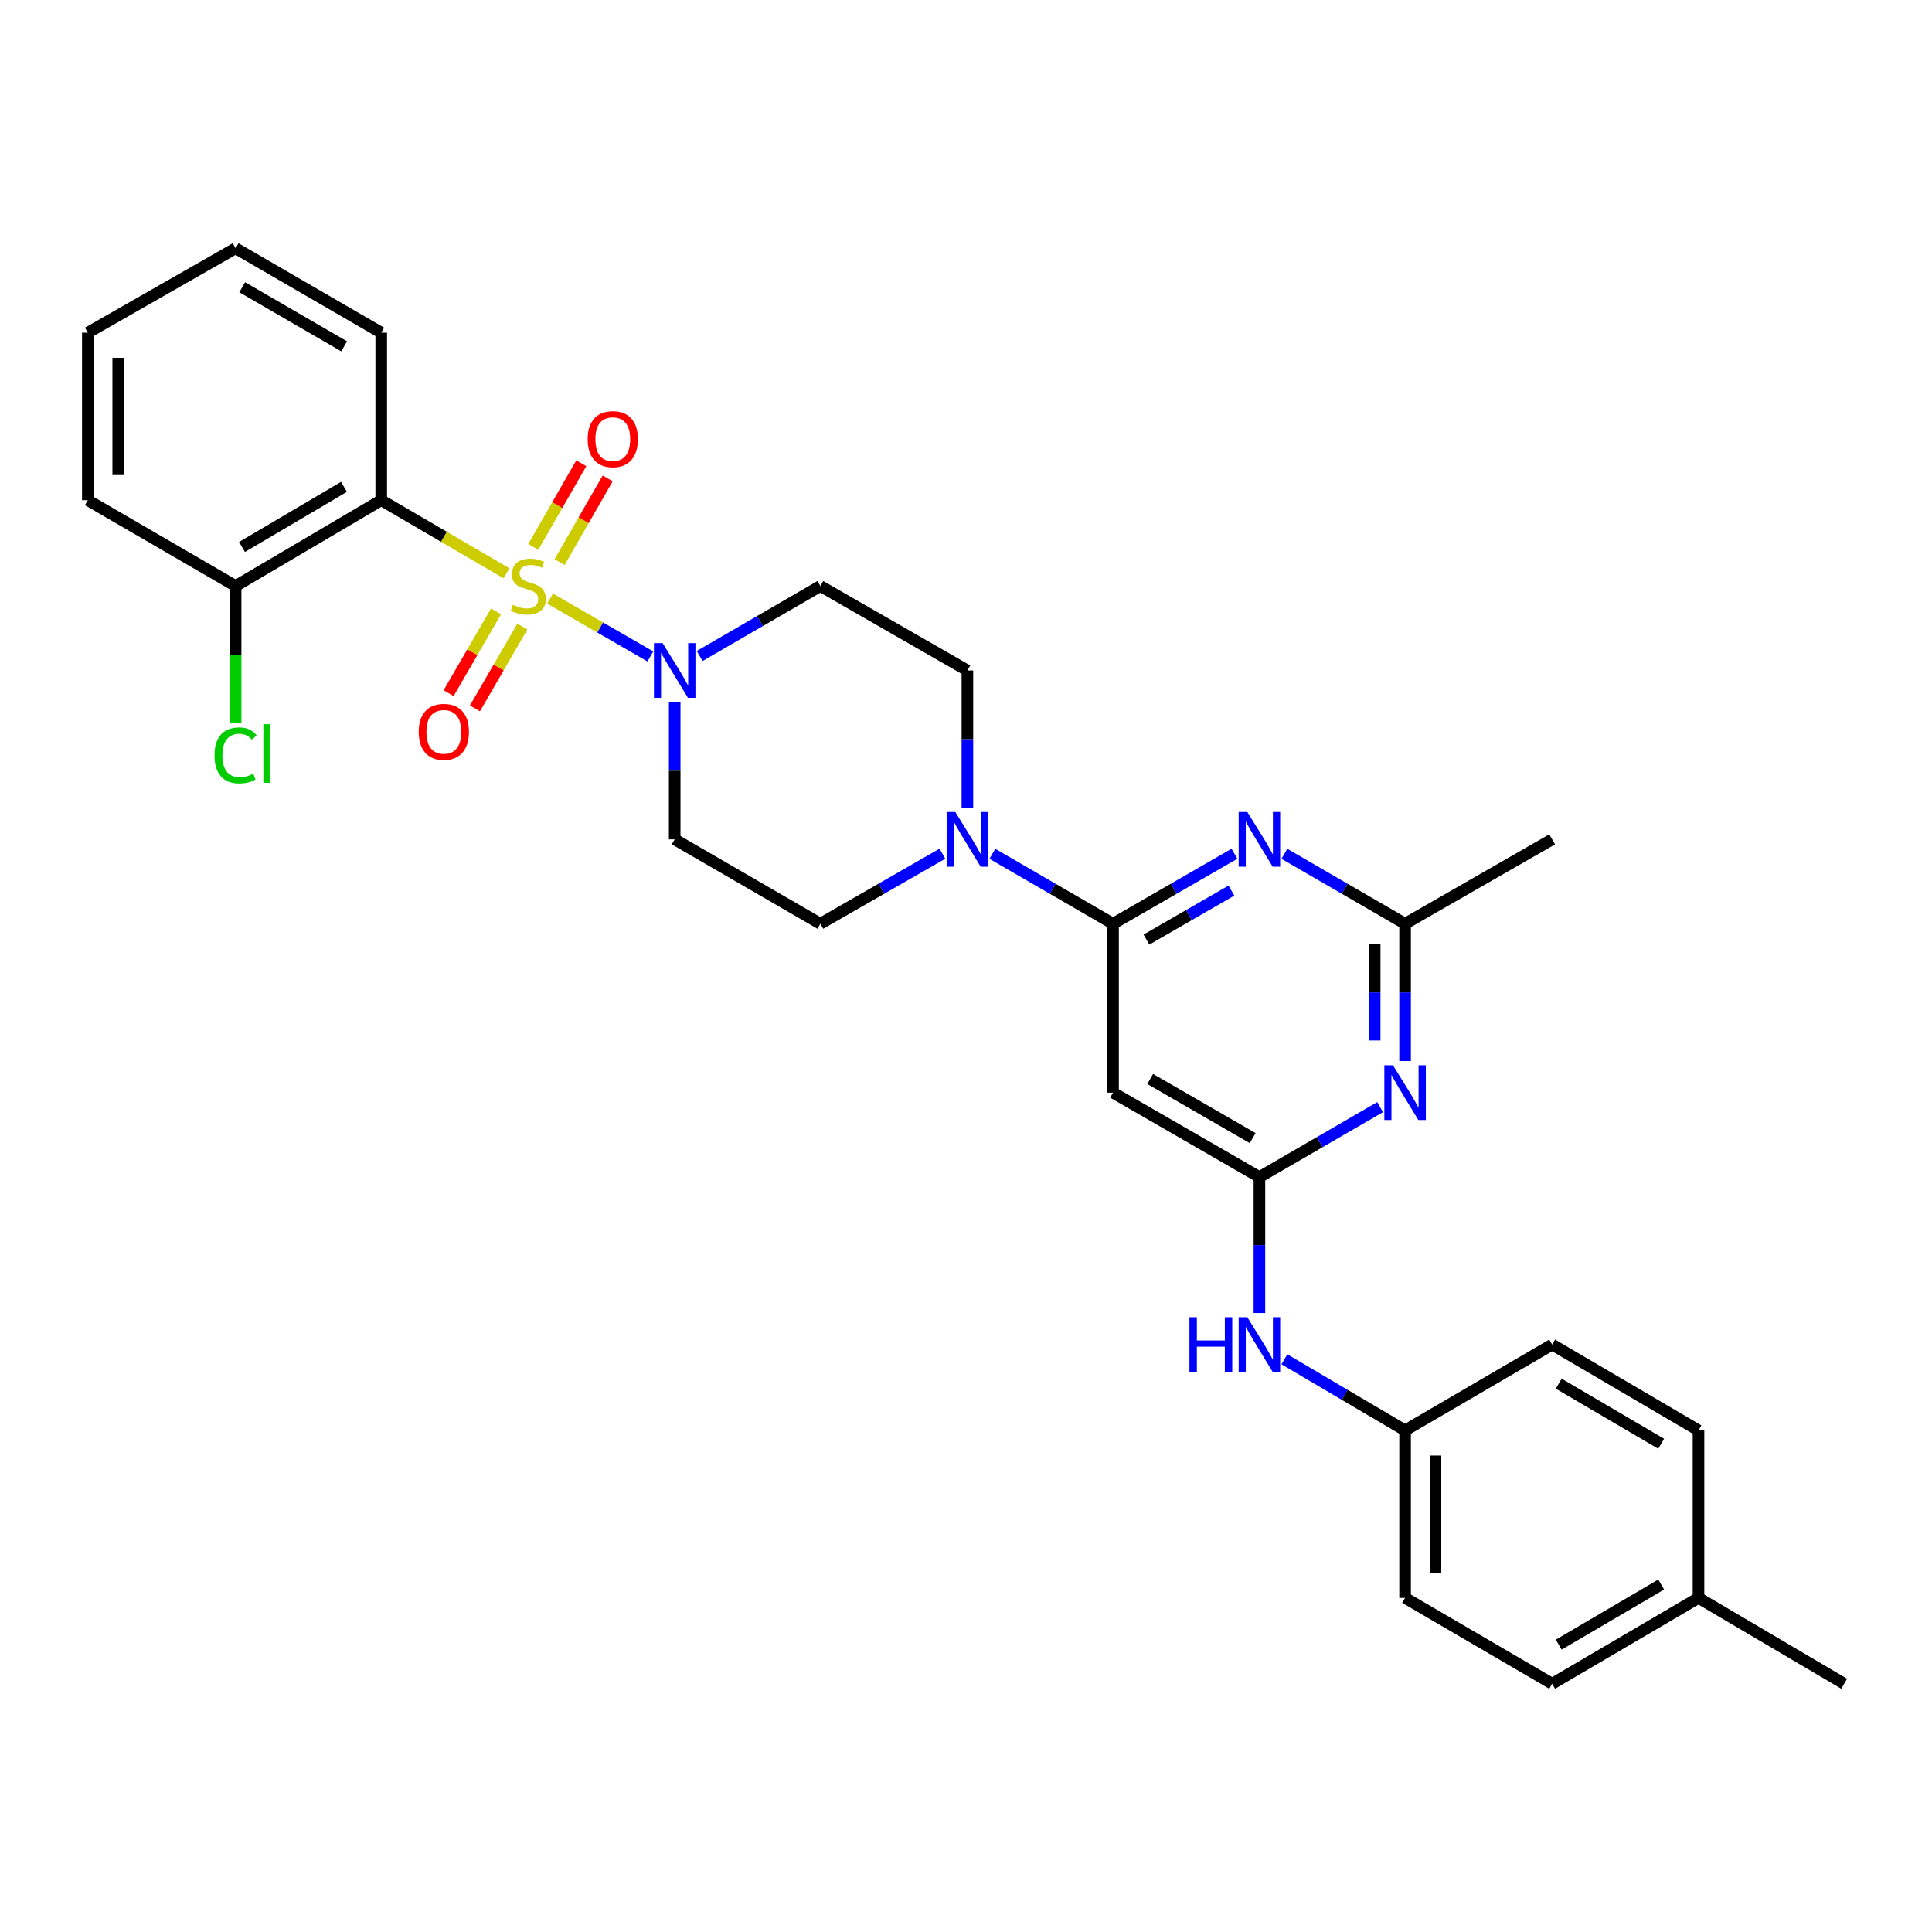 <?xml version='1.0' encoding='iso-8859-1'?>
<svg version='1.1' baseProfile='full'
              xmlns='http://www.w3.org/2000/svg'
                      xmlns:rdkit='http://www.rdkit.org/xml'
                      xmlns:xlink='http://www.w3.org/1999/xlink'
                  xml:space='preserve'
width='1000px' height='1000px' viewBox='0 0 1000 1000'>
<!-- END OF HEADER -->
<rect style='opacity:1.0;fill:#FFFFFF;stroke:none' width='1000' height='1000' x='0' y='0'> </rect>
<path class='bond-0' d='M 262.165,296.736 L 229.747,277.814' style='fill:none;fill-rule:evenodd;stroke:#CCCC00;stroke-width:6px;stroke-linecap:butt;stroke-linejoin:miter;stroke-opacity:1' />
<path class='bond-0' d='M 229.747,277.814 L 197.328,258.892' style='fill:none;fill-rule:evenodd;stroke:#000000;stroke-width:6px;stroke-linecap:butt;stroke-linejoin:miter;stroke-opacity:1' />
<path class='bond-1' d='M 284.715,309.821 L 310.666,324.792' style='fill:none;fill-rule:evenodd;stroke:#CCCC00;stroke-width:6px;stroke-linecap:butt;stroke-linejoin:miter;stroke-opacity:1' />
<path class='bond-1' d='M 310.666,324.792 L 336.618,339.764' style='fill:none;fill-rule:evenodd;stroke:#0000FF;stroke-width:6px;stroke-linecap:butt;stroke-linejoin:miter;stroke-opacity:1' />
<path class='bond-9' d='M 256.75,316.434 L 244.476,337.603' style='fill:none;fill-rule:evenodd;stroke:#CCCC00;stroke-width:6px;stroke-linecap:butt;stroke-linejoin:miter;stroke-opacity:1' />
<path class='bond-9' d='M 244.476,337.603 L 232.202,358.772' style='fill:none;fill-rule:evenodd;stroke:#FF0000;stroke-width:6px;stroke-linecap:butt;stroke-linejoin:miter;stroke-opacity:1' />
<path class='bond-9' d='M 270.364,324.327 L 258.09,345.496' style='fill:none;fill-rule:evenodd;stroke:#CCCC00;stroke-width:6px;stroke-linecap:butt;stroke-linejoin:miter;stroke-opacity:1' />
<path class='bond-9' d='M 258.09,345.496 L 245.815,366.666' style='fill:none;fill-rule:evenodd;stroke:#FF0000;stroke-width:6px;stroke-linecap:butt;stroke-linejoin:miter;stroke-opacity:1' />
<path class='bond-10' d='M 289.645,290.927 L 302.087,269.275' style='fill:none;fill-rule:evenodd;stroke:#CCCC00;stroke-width:6px;stroke-linecap:butt;stroke-linejoin:miter;stroke-opacity:1' />
<path class='bond-10' d='M 302.087,269.275 L 314.528,247.623' style='fill:none;fill-rule:evenodd;stroke:#FF0000;stroke-width:6px;stroke-linecap:butt;stroke-linejoin:miter;stroke-opacity:1' />
<path class='bond-10' d='M 276.001,283.087 L 288.442,261.435' style='fill:none;fill-rule:evenodd;stroke:#CCCC00;stroke-width:6px;stroke-linecap:butt;stroke-linejoin:miter;stroke-opacity:1' />
<path class='bond-10' d='M 288.442,261.435 L 300.884,239.782' style='fill:none;fill-rule:evenodd;stroke:#FF0000;stroke-width:6px;stroke-linecap:butt;stroke-linejoin:miter;stroke-opacity:1' />
<path class='bond-14' d='M 197.328,258.892 L 121.951,303.321' style='fill:none;fill-rule:evenodd;stroke:#000000;stroke-width:6px;stroke-linecap:butt;stroke-linejoin:miter;stroke-opacity:1' />
<path class='bond-14' d='M 178.031,252 L 125.267,283.1' style='fill:none;fill-rule:evenodd;stroke:#000000;stroke-width:6px;stroke-linecap:butt;stroke-linejoin:miter;stroke-opacity:1' />
<path class='bond-19' d='M 197.328,258.892 L 197.328,172.202' style='fill:none;fill-rule:evenodd;stroke:#000000;stroke-width:6px;stroke-linecap:butt;stroke-linejoin:miter;stroke-opacity:1' />
<path class='bond-11' d='M 362.138,339.544 L 393.376,321.433' style='fill:none;fill-rule:evenodd;stroke:#0000FF;stroke-width:6px;stroke-linecap:butt;stroke-linejoin:miter;stroke-opacity:1' />
<path class='bond-11' d='M 393.376,321.433 L 424.614,303.321' style='fill:none;fill-rule:evenodd;stroke:#000000;stroke-width:6px;stroke-linecap:butt;stroke-linejoin:miter;stroke-opacity:1' />
<path class='bond-12' d='M 349.219,363.379 L 349.219,398.914' style='fill:none;fill-rule:evenodd;stroke:#0000FF;stroke-width:6px;stroke-linecap:butt;stroke-linejoin:miter;stroke-opacity:1' />
<path class='bond-12' d='M 349.219,398.914 L 349.219,434.449' style='fill:none;fill-rule:evenodd;stroke:#000000;stroke-width:6px;stroke-linecap:butt;stroke-linejoin:miter;stroke-opacity:1' />
<path class='bond-2' d='M 576.112,478.135 L 544.878,460.035' style='fill:none;fill-rule:evenodd;stroke:#000000;stroke-width:6px;stroke-linecap:butt;stroke-linejoin:miter;stroke-opacity:1' />
<path class='bond-2' d='M 544.878,460.035 L 513.644,441.935' style='fill:none;fill-rule:evenodd;stroke:#0000FF;stroke-width:6px;stroke-linecap:butt;stroke-linejoin:miter;stroke-opacity:1' />
<path class='bond-3' d='M 576.112,478.135 L 607.529,460.019' style='fill:none;fill-rule:evenodd;stroke:#000000;stroke-width:6px;stroke-linecap:butt;stroke-linejoin:miter;stroke-opacity:1' />
<path class='bond-3' d='M 607.529,460.019 L 638.947,441.903' style='fill:none;fill-rule:evenodd;stroke:#0000FF;stroke-width:6px;stroke-linecap:butt;stroke-linejoin:miter;stroke-opacity:1' />
<path class='bond-3' d='M 593.398,486.333 L 615.39,473.651' style='fill:none;fill-rule:evenodd;stroke:#000000;stroke-width:6px;stroke-linecap:butt;stroke-linejoin:miter;stroke-opacity:1' />
<path class='bond-3' d='M 615.39,473.651 L 637.383,460.97' style='fill:none;fill-rule:evenodd;stroke:#0000FF;stroke-width:6px;stroke-linecap:butt;stroke-linejoin:miter;stroke-opacity:1' />
<path class='bond-7' d='M 576.112,478.135 L 576.112,565.551' style='fill:none;fill-rule:evenodd;stroke:#000000;stroke-width:6px;stroke-linecap:butt;stroke-linejoin:miter;stroke-opacity:1' />
<path class='bond-8' d='M 664.792,441.935 L 696.03,460.035' style='fill:none;fill-rule:evenodd;stroke:#0000FF;stroke-width:6px;stroke-linecap:butt;stroke-linejoin:miter;stroke-opacity:1' />
<path class='bond-8' d='M 696.03,460.035 L 727.268,478.135' style='fill:none;fill-rule:evenodd;stroke:#000000;stroke-width:6px;stroke-linecap:butt;stroke-linejoin:miter;stroke-opacity:1' />
<path class='bond-4' d='M 651.874,609.263 L 576.112,565.551' style='fill:none;fill-rule:evenodd;stroke:#000000;stroke-width:6px;stroke-linecap:butt;stroke-linejoin:miter;stroke-opacity:1' />
<path class='bond-4' d='M 648.374,589.076 L 595.34,558.477' style='fill:none;fill-rule:evenodd;stroke:#000000;stroke-width:6px;stroke-linecap:butt;stroke-linejoin:miter;stroke-opacity:1' />
<path class='bond-5' d='M 651.874,609.263 L 683.112,591.152' style='fill:none;fill-rule:evenodd;stroke:#000000;stroke-width:6px;stroke-linecap:butt;stroke-linejoin:miter;stroke-opacity:1' />
<path class='bond-5' d='M 683.112,591.152 L 714.35,573.041' style='fill:none;fill-rule:evenodd;stroke:#0000FF;stroke-width:6px;stroke-linecap:butt;stroke-linejoin:miter;stroke-opacity:1' />
<path class='bond-13' d='M 651.874,609.263 L 651.874,644.444' style='fill:none;fill-rule:evenodd;stroke:#000000;stroke-width:6px;stroke-linecap:butt;stroke-linejoin:miter;stroke-opacity:1' />
<path class='bond-13' d='M 651.874,644.444 L 651.874,679.626' style='fill:none;fill-rule:evenodd;stroke:#0000FF;stroke-width:6px;stroke-linecap:butt;stroke-linejoin:miter;stroke-opacity:1' />
<path class='bond-32' d='M 727.268,549.205 L 727.268,513.67' style='fill:none;fill-rule:evenodd;stroke:#0000FF;stroke-width:6px;stroke-linecap:butt;stroke-linejoin:miter;stroke-opacity:1' />
<path class='bond-32' d='M 727.268,513.67 L 727.268,478.135' style='fill:none;fill-rule:evenodd;stroke:#000000;stroke-width:6px;stroke-linecap:butt;stroke-linejoin:miter;stroke-opacity:1' />
<path class='bond-32' d='M 711.532,538.545 L 711.532,513.67' style='fill:none;fill-rule:evenodd;stroke:#0000FF;stroke-width:6px;stroke-linecap:butt;stroke-linejoin:miter;stroke-opacity:1' />
<path class='bond-32' d='M 711.532,513.67 L 711.532,488.796' style='fill:none;fill-rule:evenodd;stroke:#000000;stroke-width:6px;stroke-linecap:butt;stroke-linejoin:miter;stroke-opacity:1' />
<path class='bond-6' d='M 487.792,441.873 L 456.203,460.004' style='fill:none;fill-rule:evenodd;stroke:#0000FF;stroke-width:6px;stroke-linecap:butt;stroke-linejoin:miter;stroke-opacity:1' />
<path class='bond-6' d='M 456.203,460.004 L 424.614,478.135' style='fill:none;fill-rule:evenodd;stroke:#000000;stroke-width:6px;stroke-linecap:butt;stroke-linejoin:miter;stroke-opacity:1' />
<path class='bond-30' d='M 500.726,418.104 L 500.726,382.569' style='fill:none;fill-rule:evenodd;stroke:#0000FF;stroke-width:6px;stroke-linecap:butt;stroke-linejoin:miter;stroke-opacity:1' />
<path class='bond-30' d='M 500.726,382.569 L 500.726,347.034' style='fill:none;fill-rule:evenodd;stroke:#000000;stroke-width:6px;stroke-linecap:butt;stroke-linejoin:miter;stroke-opacity:1' />
<path class='bond-25' d='M 727.268,478.135 L 803.397,434.449' style='fill:none;fill-rule:evenodd;stroke:#000000;stroke-width:6px;stroke-linecap:butt;stroke-linejoin:miter;stroke-opacity:1' />
<path class='bond-16' d='M 424.614,303.321 L 500.726,347.034' style='fill:none;fill-rule:evenodd;stroke:#000000;stroke-width:6px;stroke-linecap:butt;stroke-linejoin:miter;stroke-opacity:1' />
<path class='bond-15' d='M 349.219,434.449 L 424.614,478.135' style='fill:none;fill-rule:evenodd;stroke:#000000;stroke-width:6px;stroke-linecap:butt;stroke-linejoin:miter;stroke-opacity:1' />
<path class='bond-17' d='M 664.801,703.571 L 696.035,721.977' style='fill:none;fill-rule:evenodd;stroke:#0000FF;stroke-width:6px;stroke-linecap:butt;stroke-linejoin:miter;stroke-opacity:1' />
<path class='bond-17' d='M 696.035,721.977 L 727.268,740.382' style='fill:none;fill-rule:evenodd;stroke:#000000;stroke-width:6px;stroke-linecap:butt;stroke-linejoin:miter;stroke-opacity:1' />
<path class='bond-18' d='M 121.951,303.321 L 121.951,338.853' style='fill:none;fill-rule:evenodd;stroke:#000000;stroke-width:6px;stroke-linecap:butt;stroke-linejoin:miter;stroke-opacity:1' />
<path class='bond-18' d='M 121.951,338.853 L 121.951,374.384' style='fill:none;fill-rule:evenodd;stroke:#00CC00;stroke-width:6px;stroke-linecap:butt;stroke-linejoin:miter;stroke-opacity:1' />
<path class='bond-26' d='M 121.951,303.321 L 45.455,258.892' style='fill:none;fill-rule:evenodd;stroke:#000000;stroke-width:6px;stroke-linecap:butt;stroke-linejoin:miter;stroke-opacity:1' />
<path class='bond-21' d='M 727.268,740.382 L 803.397,695.953' style='fill:none;fill-rule:evenodd;stroke:#000000;stroke-width:6px;stroke-linecap:butt;stroke-linejoin:miter;stroke-opacity:1' />
<path class='bond-22' d='M 727.268,740.382 L 727.268,827.072' style='fill:none;fill-rule:evenodd;stroke:#000000;stroke-width:6px;stroke-linecap:butt;stroke-linejoin:miter;stroke-opacity:1' />
<path class='bond-22' d='M 743.005,753.386 L 743.005,814.069' style='fill:none;fill-rule:evenodd;stroke:#000000;stroke-width:6px;stroke-linecap:butt;stroke-linejoin:miter;stroke-opacity:1' />
<path class='bond-28' d='M 197.328,172.202 L 121.951,128.499' style='fill:none;fill-rule:evenodd;stroke:#000000;stroke-width:6px;stroke-linecap:butt;stroke-linejoin:miter;stroke-opacity:1' />
<path class='bond-28' d='M 178.128,179.261 L 125.364,148.668' style='fill:none;fill-rule:evenodd;stroke:#000000;stroke-width:6px;stroke-linecap:butt;stroke-linejoin:miter;stroke-opacity:1' />
<path class='bond-20' d='M 879.142,827.072 L 803.397,871.501' style='fill:none;fill-rule:evenodd;stroke:#000000;stroke-width:6px;stroke-linecap:butt;stroke-linejoin:miter;stroke-opacity:1' />
<path class='bond-20' d='M 859.818,820.163 L 806.797,851.263' style='fill:none;fill-rule:evenodd;stroke:#000000;stroke-width:6px;stroke-linecap:butt;stroke-linejoin:miter;stroke-opacity:1' />
<path class='bond-27' d='M 879.142,827.072 L 954.545,871.501' style='fill:none;fill-rule:evenodd;stroke:#000000;stroke-width:6px;stroke-linecap:butt;stroke-linejoin:miter;stroke-opacity:1' />
<path class='bond-33' d='M 879.142,827.072 L 879.142,740.382' style='fill:none;fill-rule:evenodd;stroke:#000000;stroke-width:6px;stroke-linecap:butt;stroke-linejoin:miter;stroke-opacity:1' />
<path class='bond-24' d='M 803.397,695.953 L 879.142,740.382' style='fill:none;fill-rule:evenodd;stroke:#000000;stroke-width:6px;stroke-linecap:butt;stroke-linejoin:miter;stroke-opacity:1' />
<path class='bond-24' d='M 806.797,716.191 L 859.818,747.291' style='fill:none;fill-rule:evenodd;stroke:#000000;stroke-width:6px;stroke-linecap:butt;stroke-linejoin:miter;stroke-opacity:1' />
<path class='bond-23' d='M 727.268,827.072 L 803.397,871.501' style='fill:none;fill-rule:evenodd;stroke:#000000;stroke-width:6px;stroke-linecap:butt;stroke-linejoin:miter;stroke-opacity:1' />
<path class='bond-31' d='M 45.455,258.892 L 45.455,172.202' style='fill:none;fill-rule:evenodd;stroke:#000000;stroke-width:6px;stroke-linecap:butt;stroke-linejoin:miter;stroke-opacity:1' />
<path class='bond-31' d='M 61.191,245.889 L 61.191,185.206' style='fill:none;fill-rule:evenodd;stroke:#000000;stroke-width:6px;stroke-linecap:butt;stroke-linejoin:miter;stroke-opacity:1' />
<path class='bond-29' d='M 121.951,128.499 L 45.455,172.202' style='fill:none;fill-rule:evenodd;stroke:#000000;stroke-width:6px;stroke-linecap:butt;stroke-linejoin:miter;stroke-opacity:1' />
<path  class='atom-0' d='M 265.449 313.041
Q 265.769 313.161, 267.089 313.721
Q 268.409 314.281, 269.849 314.641
Q 271.329 314.961, 272.769 314.961
Q 275.449 314.961, 277.009 313.681
Q 278.569 312.361, 278.569 310.081
Q 278.569 308.521, 277.769 307.561
Q 277.009 306.601, 275.809 306.081
Q 274.609 305.561, 272.609 304.961
Q 270.089 304.201, 268.569 303.481
Q 267.089 302.761, 266.009 301.241
Q 264.969 299.721, 264.969 297.161
Q 264.969 293.601, 267.369 291.401
Q 269.809 289.201, 274.609 289.201
Q 277.889 289.201, 281.609 290.761
L 280.689 293.841
Q 277.289 292.441, 274.729 292.441
Q 271.969 292.441, 270.449 293.601
Q 268.929 294.721, 268.969 296.681
Q 268.969 298.201, 269.729 299.121
Q 270.529 300.041, 271.649 300.561
Q 272.809 301.081, 274.729 301.681
Q 277.289 302.481, 278.809 303.281
Q 280.329 304.081, 281.409 305.721
Q 282.529 307.321, 282.529 310.081
Q 282.529 314.001, 279.889 316.121
Q 277.289 318.201, 272.929 318.201
Q 270.409 318.201, 268.489 317.641
Q 266.609 317.121, 264.369 316.201
L 265.449 313.041
' fill='#CCCC00'/>
<path  class='atom-2' d='M 342.959 332.874
L 352.239 347.874
Q 353.159 349.354, 354.639 352.034
Q 356.119 354.714, 356.199 354.874
L 356.199 332.874
L 359.959 332.874
L 359.959 361.194
L 356.079 361.194
L 346.119 344.794
Q 344.959 342.874, 343.719 340.674
Q 342.519 338.474, 342.159 337.794
L 342.159 361.194
L 338.479 361.194
L 338.479 332.874
L 342.959 332.874
' fill='#0000FF'/>
<path  class='atom-4' d='M 645.614 420.289
L 654.894 435.289
Q 655.814 436.769, 657.294 439.449
Q 658.774 442.129, 658.854 442.289
L 658.854 420.289
L 662.614 420.289
L 662.614 448.609
L 658.734 448.609
L 648.774 432.209
Q 647.614 430.289, 646.374 428.089
Q 645.174 425.889, 644.814 425.209
L 644.814 448.609
L 641.134 448.609
L 641.134 420.289
L 645.614 420.289
' fill='#0000FF'/>
<path  class='atom-6' d='M 721.008 551.391
L 730.288 566.391
Q 731.208 567.871, 732.688 570.551
Q 734.168 573.231, 734.248 573.391
L 734.248 551.391
L 738.008 551.391
L 738.008 579.711
L 734.128 579.711
L 724.168 563.311
Q 723.008 561.391, 721.768 559.191
Q 720.568 556.991, 720.208 556.311
L 720.208 579.711
L 716.528 579.711
L 716.528 551.391
L 721.008 551.391
' fill='#0000FF'/>
<path  class='atom-7' d='M 494.466 420.289
L 503.746 435.289
Q 504.666 436.769, 506.146 439.449
Q 507.626 442.129, 507.706 442.289
L 507.706 420.289
L 511.466 420.289
L 511.466 448.609
L 507.586 448.609
L 497.626 432.209
Q 496.466 430.289, 495.226 428.089
Q 494.026 425.889, 493.666 425.209
L 493.666 448.609
L 489.986 448.609
L 489.986 420.289
L 494.466 420.289
' fill='#0000FF'/>
<path  class='atom-10' d='M 216.728 378.805
Q 216.728 372.005, 220.088 368.205
Q 223.448 364.405, 229.728 364.405
Q 236.008 364.405, 239.368 368.205
Q 242.728 372.005, 242.728 378.805
Q 242.728 385.685, 239.328 389.605
Q 235.928 393.485, 229.728 393.485
Q 223.488 393.485, 220.088 389.605
Q 216.728 385.725, 216.728 378.805
M 229.728 390.285
Q 234.048 390.285, 236.368 387.405
Q 238.728 384.485, 238.728 378.805
Q 238.728 373.245, 236.368 370.445
Q 234.048 367.605, 229.728 367.605
Q 225.408 367.605, 223.048 370.405
Q 220.728 373.205, 220.728 378.805
Q 220.728 384.525, 223.048 387.405
Q 225.408 390.285, 229.728 390.285
' fill='#FF0000'/>
<path  class='atom-11' d='M 304.178 227.299
Q 304.178 220.499, 307.538 216.699
Q 310.898 212.899, 317.178 212.899
Q 323.458 212.899, 326.818 216.699
Q 330.178 220.499, 330.178 227.299
Q 330.178 234.179, 326.778 238.099
Q 323.378 241.979, 317.178 241.979
Q 310.938 241.979, 307.538 238.099
Q 304.178 234.219, 304.178 227.299
M 317.178 238.779
Q 321.498 238.779, 323.818 235.899
Q 326.178 232.979, 326.178 227.299
Q 326.178 221.739, 323.818 218.939
Q 321.498 216.099, 317.178 216.099
Q 312.858 216.099, 310.498 218.899
Q 308.178 221.699, 308.178 227.299
Q 308.178 233.019, 310.498 235.899
Q 312.858 238.779, 317.178 238.779
' fill='#FF0000'/>
<path  class='atom-14' d='M 615.654 681.793
L 619.494 681.793
L 619.494 693.833
L 633.974 693.833
L 633.974 681.793
L 637.814 681.793
L 637.814 710.113
L 633.974 710.113
L 633.974 697.033
L 619.494 697.033
L 619.494 710.113
L 615.654 710.113
L 615.654 681.793
' fill='#0000FF'/>
<path  class='atom-14' d='M 645.614 681.793
L 654.894 696.793
Q 655.814 698.273, 657.294 700.953
Q 658.774 703.633, 658.854 703.793
L 658.854 681.793
L 662.614 681.793
L 662.614 710.113
L 658.734 710.113
L 648.774 693.713
Q 647.614 691.793, 646.374 689.593
Q 645.174 687.393, 644.814 686.713
L 644.814 710.113
L 641.134 710.113
L 641.134 681.793
L 645.614 681.793
' fill='#0000FF'/>
<path  class='atom-19' d='M 111.031 390.991
Q 111.031 383.951, 114.311 380.271
Q 117.631 376.551, 123.911 376.551
Q 129.751 376.551, 132.871 380.671
L 130.231 382.831
Q 127.951 379.831, 123.911 379.831
Q 119.631 379.831, 117.351 382.711
Q 115.111 385.551, 115.111 390.991
Q 115.111 396.591, 117.431 399.471
Q 119.791 402.351, 124.351 402.351
Q 127.471 402.351, 131.111 400.471
L 132.231 403.471
Q 130.751 404.431, 128.511 404.991
Q 126.271 405.551, 123.791 405.551
Q 117.631 405.551, 114.311 401.791
Q 111.031 398.031, 111.031 390.991
' fill='#00CC00'/>
<path  class='atom-19' d='M 136.311 374.831
L 139.991 374.831
L 139.991 405.191
L 136.311 405.191
L 136.311 374.831
' fill='#00CC00'/>
</svg>
